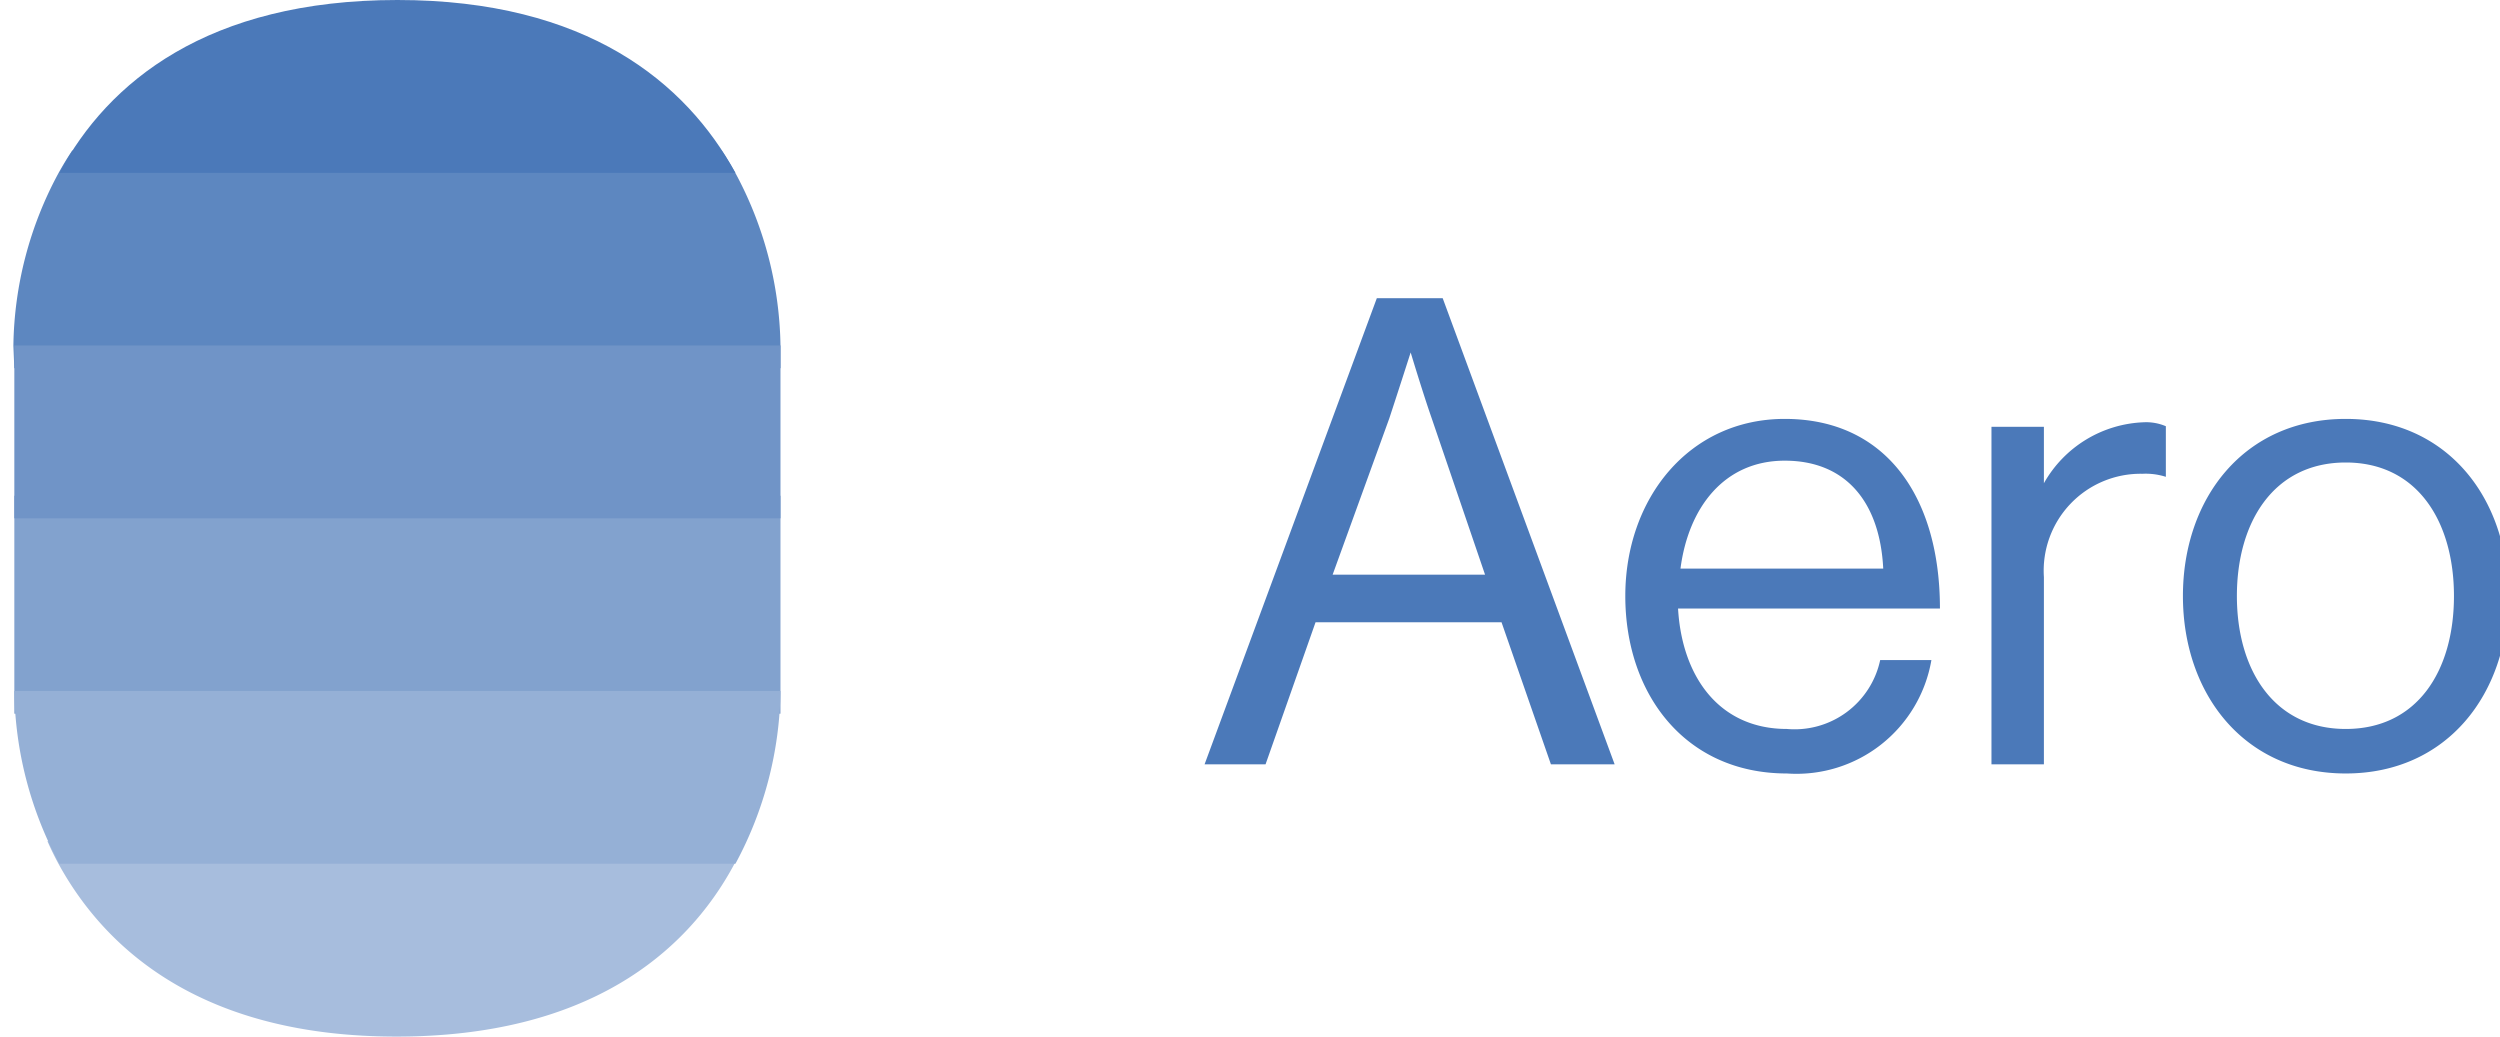<svg xmlns="http://www.w3.org/2000/svg" width="82" height="34" fill="none" viewBox="0 0 82 34"><g clip-path="url(#clip0)"><path fill="#4B79B9" d="M45.16 9.78h2.16l5.64 15.29h-2.09l-1.62-4.66h-6.1l-1.64 4.66h-2l5.65-15.29Zm-1.45 9.07h5l-1.75-5.13c-.3-.86-.69-2.16-.69-2.16s-.41 1.28-.7 2.16l-1.86 5.13Zm9.6.7c0-3.2 2.09-5.81 5.23-5.81 3.32 0 5.09 2.56 5.09 6.22h-8.59c.13 2.24 1.35 3.95 3.57 3.95a2.87 2.87 0 0 0 3.06-2.26h1.68a4.49 4.49 0 0 1-4.74 3.72c-3.34 0-5.3-2.61-5.3-5.82Zm1.81-.9h6.65c-.11-2.2-1.24-3.54-3.23-3.54s-3.16 1.54-3.42 3.54Zm11.92-2.8a3.93 3.93 0 0 1 3.29-2c.243-.01.486.035.71.13v1.66a2.18 2.18 0 0 0-.77-.1 3.18 3.18 0 0 0-3.23 3.39v6.14h-1.72V14h1.72v1.85Zm4.56 3.7c0-3.2 2-5.81 5.34-5.81s5.33 2.61 5.33 5.81c0 3.2-2 5.82-5.33 5.82s-5.34-2.61-5.34-5.82Zm8.89 0c0-2.43-1.19-4.38-3.55-4.38s-3.57 1.95-3.57 4.38c0 2.43 1.22 4.36 3.57 4.36 2.35 0 3.55-1.91 3.55-4.36Z"/><path fill="#5D87C0" d="M.47 12.078H25.6v-.74a12.286 12.286 0 0 0-1.478-5.661c-.14-.252-.289-.496-.451-.74H2.369c-.163.244-.31.488-.45.74a12.225 12.225 0 0 0-1.48 5.661l.03.74Z"/><path fill="#A7BDDD" d="M1.556 27.592c.111.251.23.495.362.739C3.537 31.288 6.79 34 13.005 34c6.216 0 9.498-2.691 11.087-5.67a9.74 9.74 0 0 0 .362-.74H1.556Z"/><path fill="#4B79B9" d="M1.948 5.67h22.174C22.503 2.712 19.25 0 13.035 0 6.819 0 3.537 2.69 1.948 5.67Z"/><path fill="#82A2CE" d="M.47 17v6.409H25.6V16.26H.47V17Z"/><path fill="#7094C7" d="M.47 11.331H25.6v5.67H.47v-5.67Z"/><path fill="#95B0D6" d="M1.948 28.331h22.174a12.27 12.27 0 0 0 1.478-5.669H.47a12.27 12.27 0 0 0 1.478 5.67Z"/></g><defs><clipPath id="clip0"><path fill="#fff" d="M0 0h82v34H0z"/></clipPath></defs></svg>